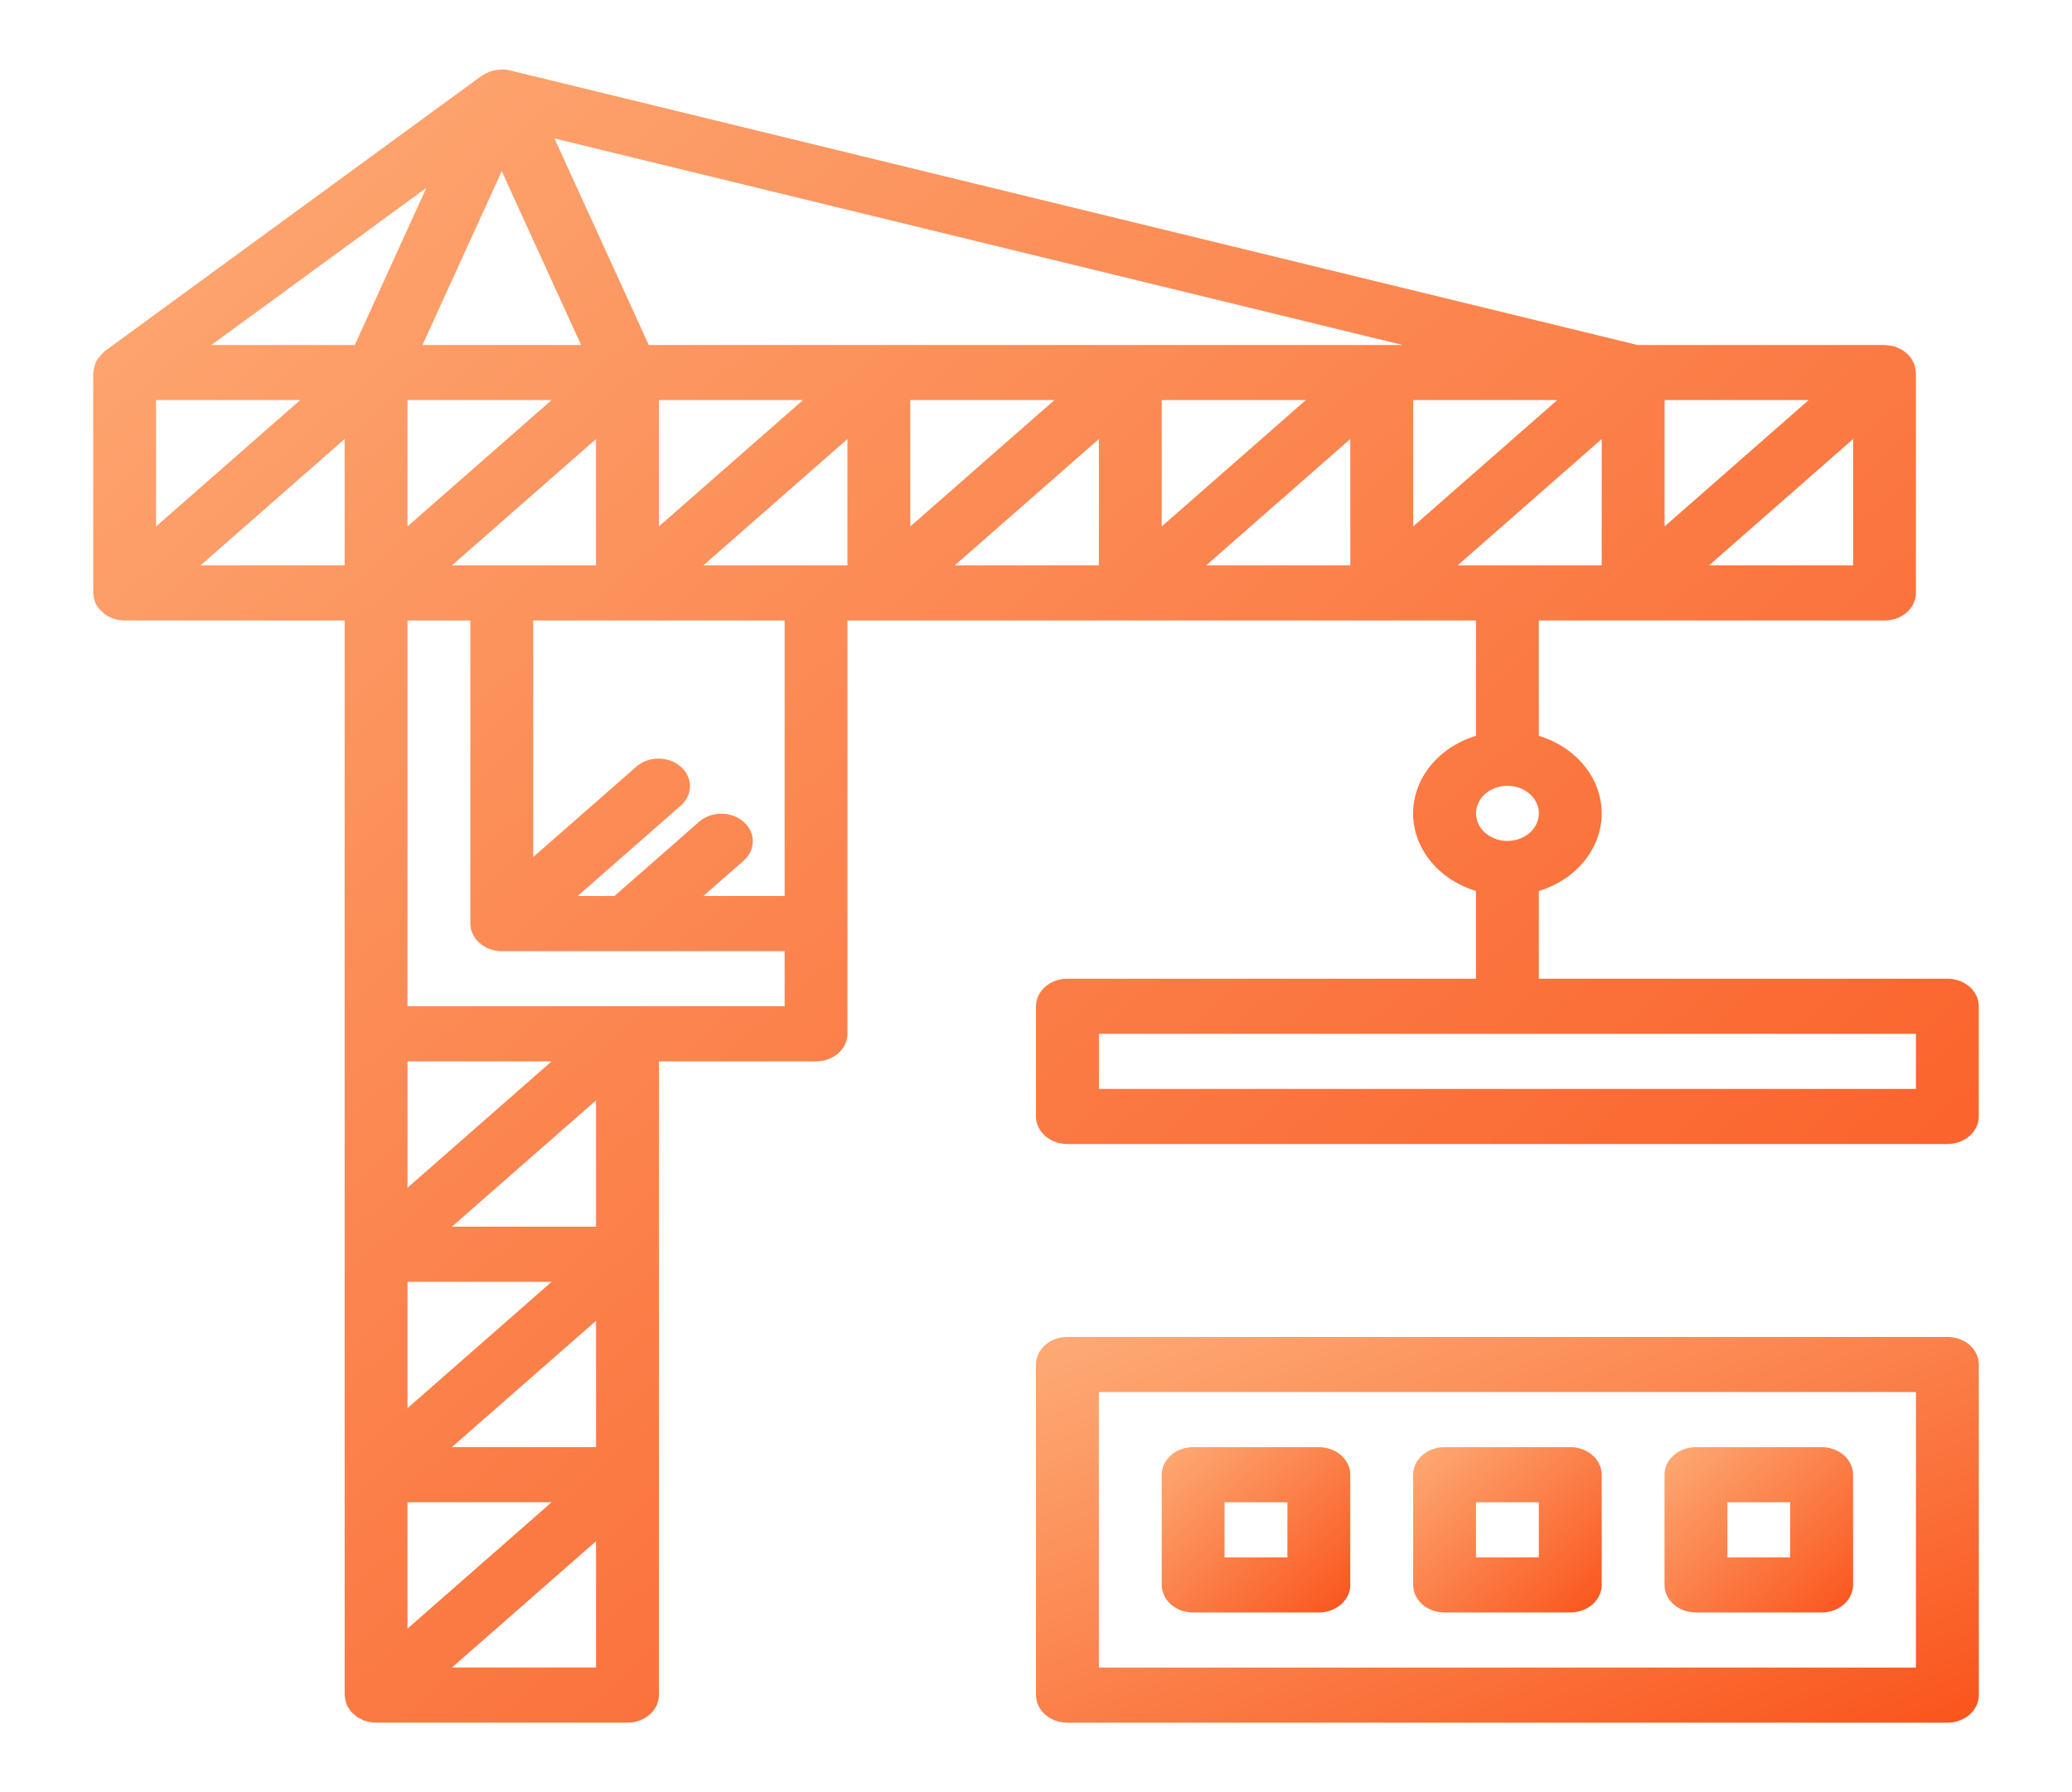 <svg width="74" height="64" viewBox="0 0 74 64" fill="none" xmlns="http://www.w3.org/2000/svg">
<path d="M69.549 47.744H38.122C37.502 47.744 37 48.185 37 48.728V60.536C37 60.797 37.118 61.047 37.329 61.232C37.539 61.416 37.824 61.52 38.122 61.52H69.549C69.847 61.52 70.132 61.416 70.343 61.232C70.553 61.047 70.672 60.797 70.672 60.536V48.728C70.672 48.467 70.553 48.217 70.343 48.032C70.132 47.848 69.847 47.744 69.549 47.744ZM68.427 59.552H39.245V49.712H68.427V59.552Z" fill="url(#paint0_linear_3176_4287)"/>
<path d="M69.549 34.951H54.958V31.819C55.838 31.55 56.551 30.971 56.924 30.222C57.297 29.473 57.297 28.622 56.924 27.873C56.551 27.124 55.838 26.546 54.958 26.276V22.159H67.304C67.602 22.159 67.887 22.056 68.098 21.871C68.308 21.687 68.426 21.436 68.426 21.175V13.303C68.426 13.288 68.405 13.162 68.394 13.112C68.385 13.065 68.371 13.018 68.353 12.972C68.348 12.957 68.303 12.873 68.286 12.847C68.261 12.802 68.231 12.759 68.199 12.719C68.164 12.682 68.127 12.646 68.087 12.613C68.049 12.578 68.009 12.545 67.966 12.515C67.92 12.486 67.871 12.461 67.82 12.438C67.789 12.424 67.695 12.384 67.678 12.379C67.625 12.364 67.571 12.352 67.516 12.344C67.466 12.338 67.322 12.319 67.304 12.319H58.478L18.221 2.516C18.127 2.492 18.03 2.48 17.933 2.479H17.92C17.901 2.479 17.883 2.486 17.864 2.487V2.487C17.785 2.49 17.707 2.5 17.63 2.518C17.595 2.526 17.562 2.537 17.529 2.548L17.528 2.548C17.466 2.568 17.406 2.594 17.35 2.624C17.317 2.64 17.286 2.658 17.256 2.677C17.238 2.688 17.218 2.695 17.2 2.708L3.732 12.547C3.718 12.557 3.6 12.685 3.554 12.744C3.511 12.79 3.473 12.839 3.441 12.891C3.393 13.012 3.359 13.136 3.339 13.263C3.339 13.277 3.329 13.29 3.329 13.305V21.177C3.329 21.193 3.336 21.207 3.337 21.223C3.34 21.272 3.349 21.32 3.361 21.368C3.371 21.416 3.384 21.463 3.402 21.509C3.402 21.523 3.402 21.539 3.414 21.554C3.428 21.584 3.452 21.607 3.469 21.634C3.495 21.678 3.523 21.721 3.557 21.762C3.591 21.799 3.629 21.834 3.669 21.867C3.706 21.902 3.746 21.936 3.789 21.965C3.835 21.994 3.884 22.02 3.935 22.042C3.966 22.057 3.992 22.078 4.026 22.09C4.039 22.09 4.054 22.09 4.068 22.097C4.19 22.138 4.32 22.159 4.451 22.159H12.308L12.308 60.535C12.308 60.551 12.314 60.565 12.315 60.581V60.58C12.319 60.63 12.328 60.678 12.34 60.726C12.35 60.774 12.363 60.821 12.38 60.867C12.386 60.882 12.386 60.897 12.393 60.913C12.399 60.927 12.431 60.965 12.448 60.992C12.473 61.036 12.502 61.08 12.535 61.12C12.57 61.157 12.608 61.192 12.648 61.225C12.685 61.261 12.725 61.293 12.768 61.324C12.814 61.352 12.863 61.378 12.914 61.4C12.945 61.415 12.971 61.436 13.005 61.449C13.018 61.453 13.033 61.449 13.047 61.455H13.046C13.169 61.496 13.299 61.518 13.43 61.519H22.41C22.707 61.519 22.993 61.415 23.203 61.231C23.413 61.047 23.532 60.796 23.532 60.535V37.903H29.143C29.441 37.903 29.727 37.8 29.937 37.615C30.148 37.43 30.266 37.18 30.266 36.919V22.159H52.713V26.276C51.833 26.545 51.12 27.124 50.747 27.873C50.374 28.622 50.374 29.473 50.747 30.222C51.12 30.971 51.833 31.549 52.713 31.819V34.951H38.122C37.502 34.951 36.999 35.392 36.999 35.936V39.872C36.999 40.132 37.118 40.383 37.328 40.567C37.539 40.752 37.824 40.855 38.122 40.855H69.549C69.846 40.855 70.132 40.752 70.343 40.567C70.552 40.383 70.671 40.132 70.671 39.872V35.936C70.671 35.674 70.552 35.424 70.343 35.24C70.132 35.055 69.846 34.951 69.549 34.951L69.549 34.951ZM25.119 20.191L30.266 15.679V20.191H25.119ZM16.14 20.191L21.287 15.679V20.191H16.14ZM49.346 12.319H23.169L19.802 4.944L50.091 12.319H49.346ZM14.553 14.287H19.7L14.553 18.8V14.287ZM15.088 12.319L17.92 6.112L20.752 12.319H15.088ZM23.532 14.287H28.679L23.532 18.8V14.287ZM12.671 12.319H7.552L15.226 6.71L12.671 12.319ZM5.574 14.287H10.721L5.574 18.8V14.287ZM32.511 14.287H37.658L32.511 18.8V14.287ZM41.49 14.287H46.638L41.49 18.8V14.287ZM50.469 14.287H55.617L50.469 18.8L50.469 14.287ZM66.183 20.191L61.036 20.191L66.183 15.678V20.191ZM59.449 18.799L59.449 14.287H64.596L59.449 18.799ZM12.308 15.678V20.191H7.161L12.308 15.678ZM21.288 51.678H16.14L21.288 47.166V51.678ZM14.554 50.287V45.775H19.701L14.554 50.287ZM14.554 53.647H19.701L14.554 58.16V53.647ZM21.288 43.807L16.14 43.806L21.288 39.294V43.807ZM14.554 42.415V37.903H19.701L14.554 42.415ZM21.288 59.55H16.14L21.288 55.038V59.55ZM22.41 35.934L14.553 35.934V22.158H16.798V32.983C16.799 33.111 16.828 33.239 16.885 33.358C16.998 33.599 17.217 33.791 17.492 33.891C17.628 33.94 17.773 33.966 17.921 33.966H28.022V35.934L22.41 35.934ZM28.022 31.998L25.119 31.998L26.571 30.726C26.996 30.34 26.99 29.726 26.557 29.347C26.124 28.967 25.424 28.962 24.983 29.334L21.945 31.998H20.63L24.326 28.758C24.751 28.372 24.745 27.758 24.312 27.378C23.88 26.999 23.18 26.994 22.739 27.367L19.043 30.607V22.158H28.022L28.022 31.998ZM39.246 15.678V20.191H34.098L39.246 15.678ZM48.225 15.678V20.191H43.078L48.225 15.678ZM57.204 15.678V20.191H52.057L57.204 15.678ZM53.837 28.063C54.291 28.063 54.7 28.302 54.874 28.67C55.047 29.038 54.952 29.461 54.63 29.742C54.31 30.024 53.827 30.108 53.407 29.956C52.988 29.803 52.715 29.445 52.715 29.047C52.715 28.503 53.217 28.063 53.837 28.063ZM68.428 38.886H39.247V36.919H68.428V38.886Z" fill="url(#paint1_linear_3176_4287)"/>
<path d="M42.612 57.584H47.102C47.399 57.584 47.685 57.48 47.895 57.296C48.106 57.111 48.224 56.861 48.224 56.6V52.664C48.224 52.403 48.106 52.153 47.895 51.968C47.685 51.784 47.399 51.68 47.102 51.68H42.612C41.992 51.68 41.49 52.121 41.49 52.664V56.6C41.49 56.861 41.608 57.111 41.818 57.296C42.029 57.48 42.314 57.584 42.612 57.584ZM43.734 53.648H45.979V55.616H43.734V53.648Z" fill="url(#paint2_linear_3176_4287)"/>
<path d="M51.592 57.584H56.081C56.379 57.584 56.664 57.48 56.875 57.296C57.085 57.111 57.203 56.861 57.203 56.6V52.664C57.203 52.403 57.085 52.153 56.875 51.968C56.664 51.784 56.379 51.68 56.081 51.68H51.592C50.972 51.68 50.469 52.121 50.469 52.664V56.6C50.469 56.861 50.587 57.111 50.798 57.296C51.008 57.48 51.294 57.584 51.592 57.584ZM52.714 53.648H54.958V55.616H52.714V53.648Z" fill="url(#paint3_linear_3176_4287)"/>
<path d="M60.57 57.584H65.059C65.356 57.584 65.642 57.48 65.853 57.296C66.063 57.111 66.181 56.861 66.181 56.6V52.664C66.181 52.403 66.063 52.153 65.853 51.968C65.642 51.784 65.356 51.68 65.059 51.68H60.57C59.95 51.68 59.447 52.121 59.447 52.664V56.6C59.447 56.861 59.565 57.111 59.776 57.296C59.986 57.48 60.272 57.584 60.57 57.584ZM61.692 53.648H63.936V55.616H61.692V53.648Z" fill="url(#paint4_linear_3176_4287)"/>
<defs>
<linearGradient id="paint0_linear_3176_4287" x1="37" y1="47.744" x2="46.657" y2="71.346" gradientUnits="userSpaceOnUse">
<stop stop-color="#FDAB76"/>
<stop offset="1" stop-color="#FA541C"/>
</linearGradient>
<linearGradient id="paint1_linear_3176_4287" x1="3.329" y1="2.479" x2="61.862" y2="69.242" gradientUnits="userSpaceOnUse">
<stop stop-color="#FDAB76"/>
<stop offset="1" stop-color="#FA541C"/>
</linearGradient>
<linearGradient id="paint2_linear_3176_4287" x1="41.49" y1="51.68" x2="47.343" y2="58.356" gradientUnits="userSpaceOnUse">
<stop stop-color="#FDAB76"/>
<stop offset="1" stop-color="#FA541C"/>
</linearGradient>
<linearGradient id="paint3_linear_3176_4287" x1="50.469" y1="51.68" x2="56.322" y2="58.356" gradientUnits="userSpaceOnUse">
<stop stop-color="#FDAB76"/>
<stop offset="1" stop-color="#FA541C"/>
</linearGradient>
<linearGradient id="paint4_linear_3176_4287" x1="59.447" y1="51.68" x2="65.3" y2="58.356" gradientUnits="userSpaceOnUse">
<stop stop-color="#FDAB76"/>
<stop offset="1" stop-color="#FA541C"/>
</linearGradient>
</defs>
</svg>
